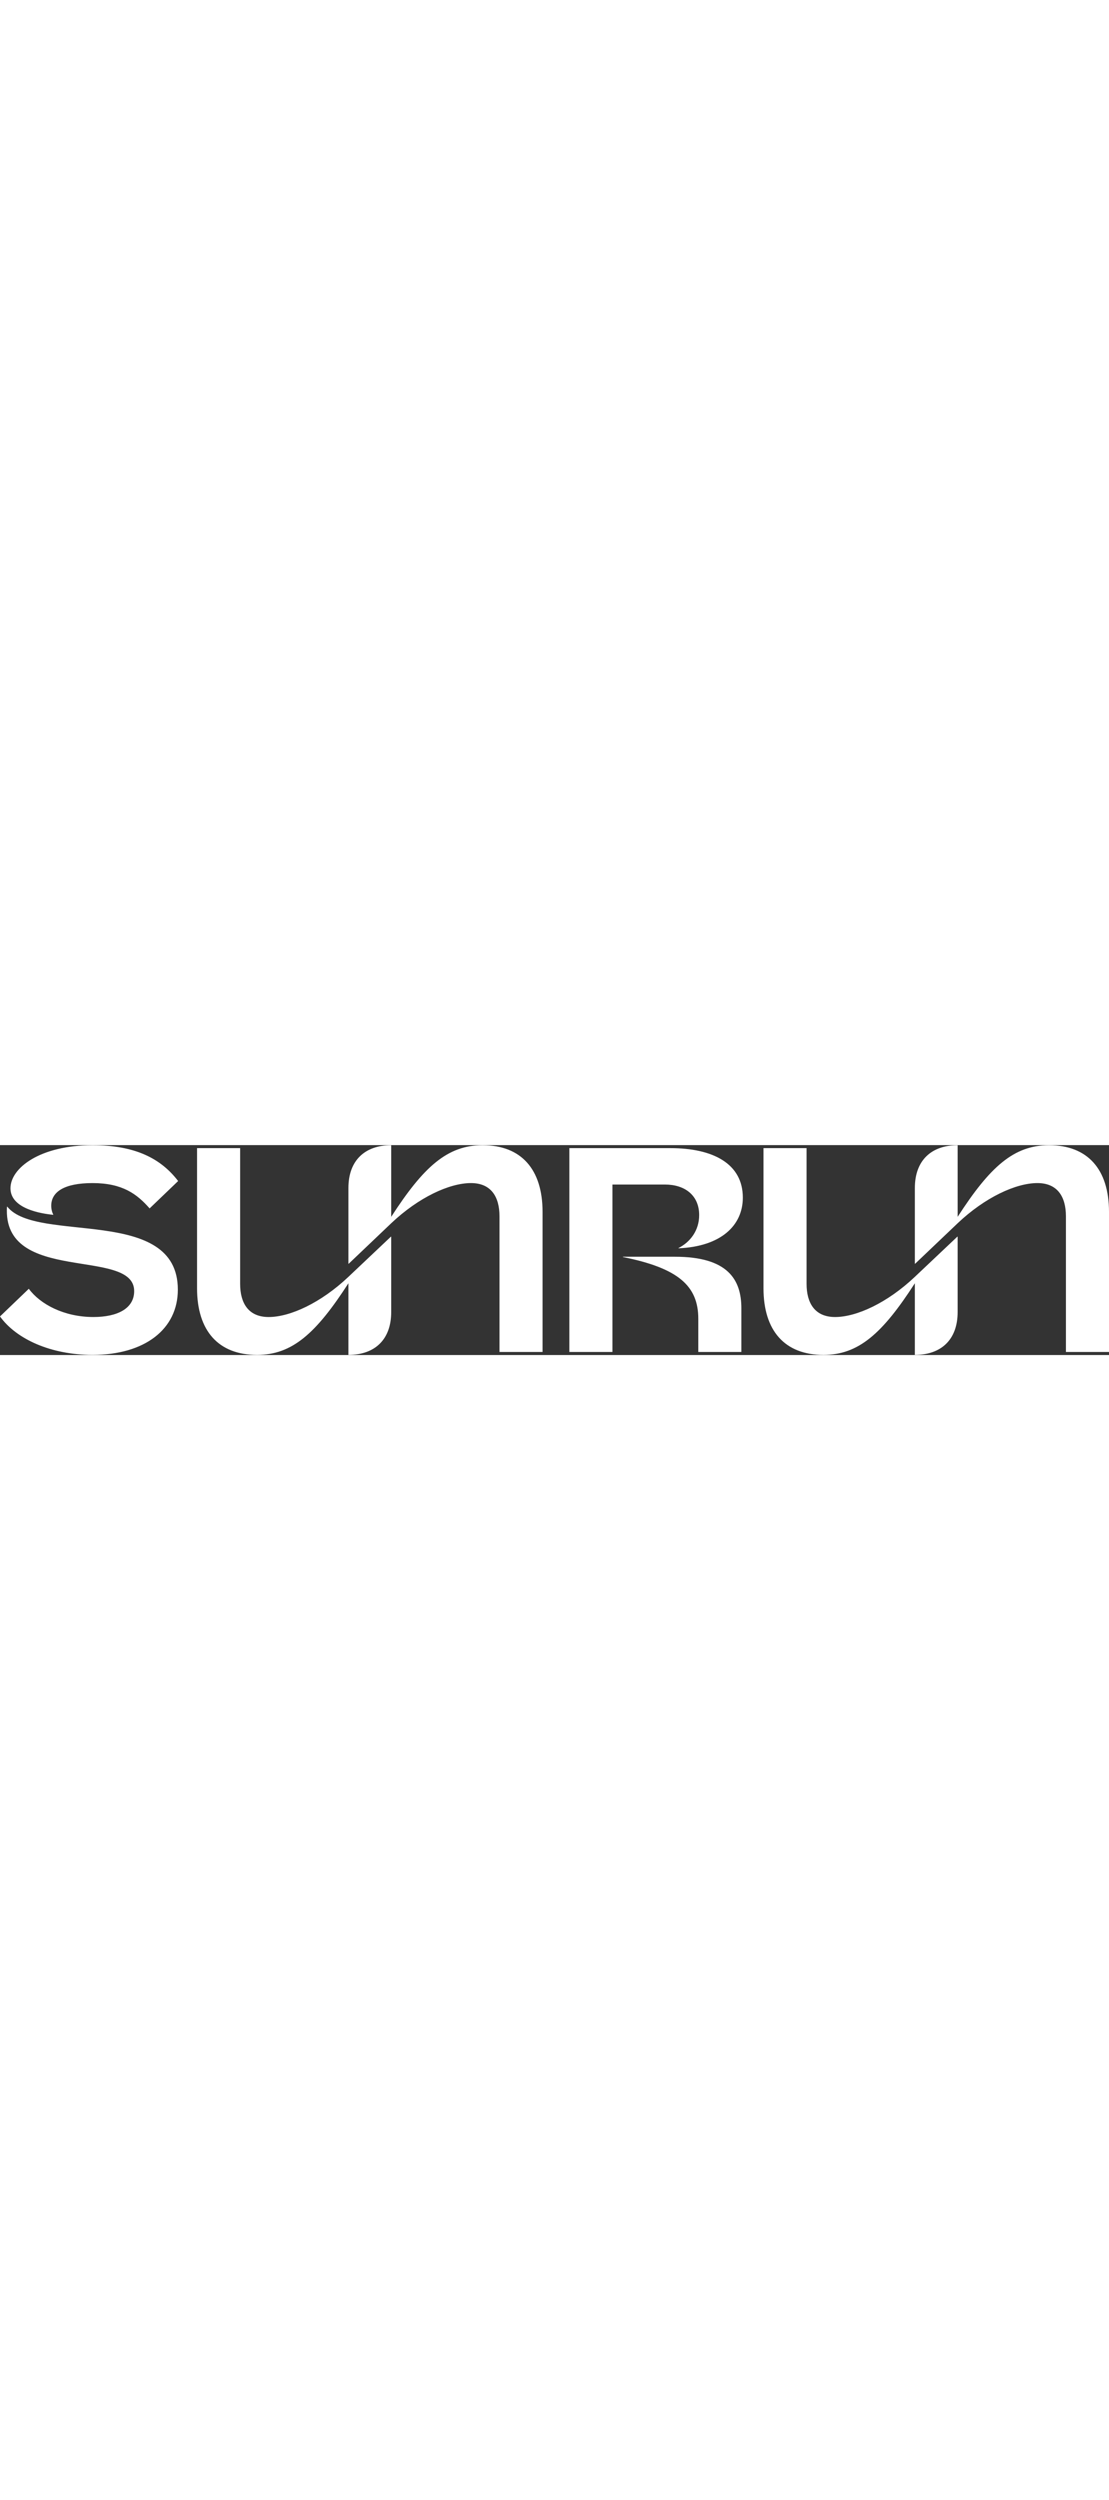 <svg style="color:white;" data-testid="logo" width="300" viewBox="0 0 3573 676" fill="white" xmlns="http://www.w3.org/2000/svg"><rect x="0" y="0" width="3573" height="676" fill="#333333" stroke="none"/><path d="M0 551.736L92.836 462.64C129.406 512.346 206.306 553.596 301.021 553.596C377.921 553.596 432.307 526.403 432.307 470.138C432.307 327.595 6.539 450.443 22.495 198.17H23.434C119.089 318.198 572.989 193.471 572.989 465.439C572.989 592.986 466.078 675.504 298.221 675.504C164.117 675.504 52.526 624.858 0 551.717L0 551.736ZM298.221 0.321C436.085 0.321 518.603 43.45 573.929 115.67L482.033 203.827C441.704 157.879 394.816 122.248 298.221 122.248C207.246 122.248 165.056 150.381 165.056 195.389C165.056 205.706 167.875 216.963 171.615 223.522V224.461C132.225 220.703 33.752 204.767 33.752 139.124C33.752 73.481 129.406 0.321 298.221 0.321ZM634.893 460.779V9.698H773.677V446.703C773.677 509.527 800.87 553.615 865.573 553.615C934.974 553.615 1034.37 507.667 1122.53 424.209L1259.45 294.803H1260.39V537.698C1260.39 626.795 1206.92 675.562 1122.53 675.562V444.862C1018.43 606.16 941.533 675.562 828.063 675.562C704.275 675.562 634.874 598.662 634.874 460.799L634.893 460.779ZM1517.36 122.229C1447.96 122.229 1348.56 168.177 1260.41 251.635L1123.48 381.981H1122.54V138.146C1122.54 49.049 1176.01 0.282 1260.41 0.282V230.981C1364.5 69.722 1441.4 0.321 1554.87 0.321C1678.66 0.321 1748.06 77.22 1748.06 215.084V666.165H1609.28V229.14C1609.28 166.317 1582.08 122.229 1517.38 122.229H1517.36ZM1834.34 9.698H2159.75C2296.68 9.698 2393.27 59.405 2393.27 169.116C2393.27 260.092 2321.07 326.675 2186.02 332.294V331.354C2223.53 312.599 2252.61 275.089 2252.61 225.382C2252.61 162.558 2207.6 126.908 2141.95 126.908H1973.16V666.146H1834.38V9.698H1834.34ZM2006.89 360.426V359.487H2174.75C2344.48 359.487 2388.57 432.628 2388.57 525.483V666.146H2249.79V559.234C2249.79 453.262 2185.08 396.057 2006.89 360.426ZM2459.85 460.779V9.698H2598.64V446.703C2598.64 509.527 2625.83 553.615 2690.53 553.615C2759.93 553.615 2859.33 507.667 2947.48 424.209L3084.41 294.803H3085.35V537.698C3085.35 626.795 3031.9 675.562 2947.48 675.562V444.862C2843.39 606.16 2766.49 675.562 2653.02 675.562C2529.23 675.562 2459.83 598.662 2459.83 460.799L2459.85 460.779ZM3342.32 122.229C3272.92 122.229 3173.52 168.177 3085.37 251.635L2948.44 381.981H2947.5V138.146C2947.5 49.049 3000.95 0.282 3085.37 0.282V230.981C3189.44 69.722 3266.34 0.321 3379.81 0.321C3503.6 0.321 3573 77.22 3573 215.084V666.165H3434.22V229.14C3434.22 166.317 3407.02 122.229 3342.32 122.229Z"></path></svg>
